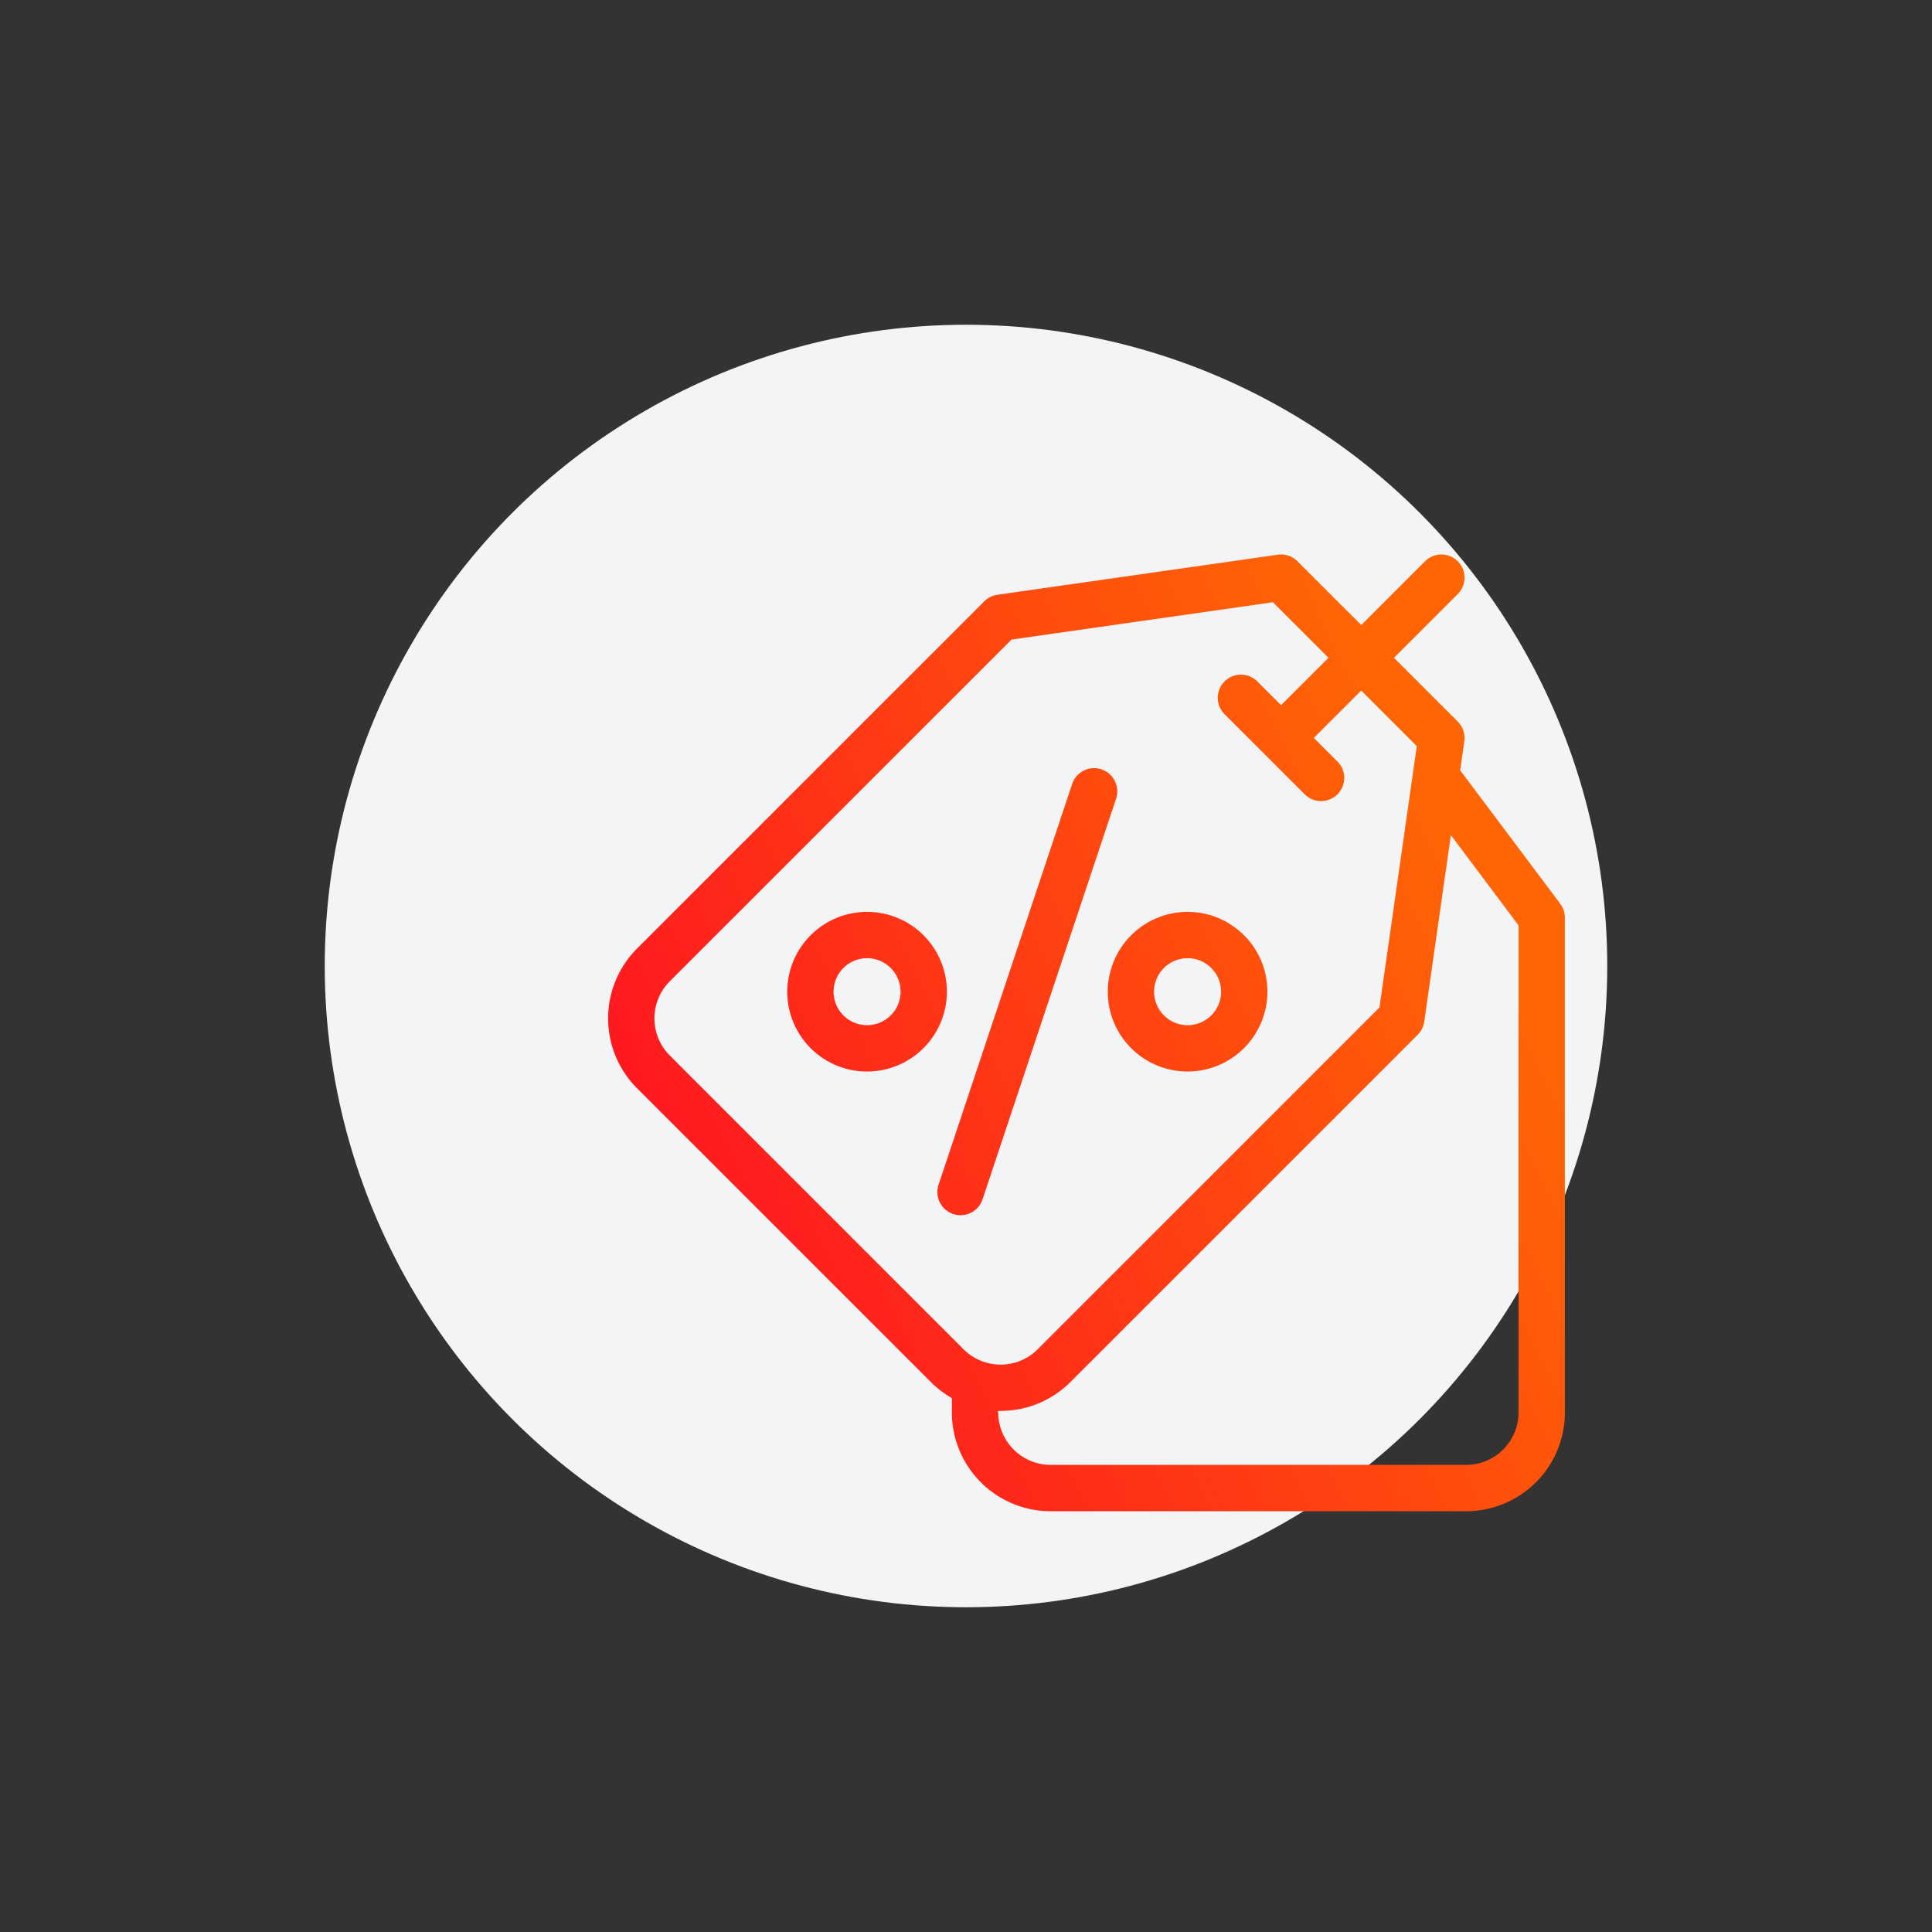 <svg xmlns="http://www.w3.org/2000/svg" xmlns:xlink="http://www.w3.org/1999/xlink" viewBox="0 0 157.972 157.972"><rect x="0" y="0" width="157.972" height="157.972" fill="#333333" stroke="none"/><defs><style>.cls-1{fill:#f2f4f6;}.cls-2{fill:url(#Nueva_muestra_de_degradado_1);}.cls-3{fill:url(#Nueva_muestra_de_degradado_1-2);}.cls-4{fill:url(#Nueva_muestra_de_degradado_1-3);}.cls-5{fill:url(#Nueva_muestra_de_degradado_1-4);}.cls-6{fill:none;}</style><linearGradient id="Nueva_muestra_de_degradado_1" x1="33.281" y1="105.541" x2="116.411" y2="65.46" gradientUnits="userSpaceOnUse"><stop offset="0.014" stop-color="#ff0028"/><stop offset="1" stop-color="#ff6405"/></linearGradient><linearGradient id="Nueva_muestra_de_degradado_1-2" x1="35.753" y1="110.668" x2="118.884" y2="70.587" xlink:href="#Nueva_muestra_de_degradado_1"/><linearGradient id="Nueva_muestra_de_degradado_1-3" x1="30.809" y1="100.415" x2="113.94" y2="60.334" xlink:href="#Nueva_muestra_de_degradado_1"/><linearGradient id="Nueva_muestra_de_degradado_1-4" x1="38.55" y1="116.469" x2="121.68" y2="76.388" xlink:href="#Nueva_muestra_de_degradado_1"/></defs><g id="Capa_2" data-name="Capa 2"><g id="Capa_1-2" data-name="Capa 1"><circle class="cls-1" cx="78.986" cy="78.986" r="52.433"/><path class="cls-2" d="M78.541,99.362a1.878,1.878,0,0,1-.599-.097,1.898,1.898,0,0,1-1.198-2.398l10.92-32.761a1.893,1.893,0,0,1,1.797-1.297,1.861,1.861,0,0,1,.599.099,1.896,1.896,0,0,1,1.199,2.397l-10.921,32.761A1.891,1.891,0,0,1,78.541,99.362Z"/><path class="cls-3" d="M97.106,87.615a6.527,6.527,0,1,1,6.527-6.528A6.535,6.535,0,0,1,97.106,87.615Zm0-9.267a2.739,2.739,0,1,0,2.739,2.739A2.743,2.743,0,0,0,97.106,78.348Z"/><path class="cls-4" d="M70.897,87.615a6.527,6.527,0,1,1,6.527-6.528A6.535,6.535,0,0,1,70.897,87.615Zm0-9.267a2.739,2.739,0,1,0,2.739,2.739A2.743,2.743,0,0,0,70.897,78.348Z"/><path class="cls-5" d="M85.904,123.568a8.081,8.081,0,0,1-8.072-8.072v-1.176l-.203-.124a8.08,8.08,0,0,1-1.519-1.193L52.084,88.978a8.08,8.08,0,0,1,0-11.415L80.478,49.17a1.911,1.911,0,0,1,1.072-.537l22.933-3.276a1.937,1.937,0,0,1,.267-.019,1.879,1.879,0,0,1,1.34.555l5.214,5.213,5.213-5.212a1.894,1.894,0,1,1,2.679,2.679l-5.213,5.213,5.213,5.213a1.905,1.905,0,0,1,.537,1.607l-.34,2.379,8.182,10.912a1.901,1.901,0,0,1,.378,1.136v40.464a8.08,8.08,0,0,1-8.071,8.072ZM116.455,83.539a1.908,1.908,0,0,1-.537,1.071L87.524,113.003a8.032,8.032,0,0,1-5.481,2.355l-.442.011.032.441a4.299,4.299,0,0,0,4.27,3.968H119.881a4.29,4.29,0,0,0,4.284-4.284v-39.832l-5.532-7.375ZM82.71,52.295,54.763,80.242a4.29,4.29,0,0,0,0,6.059l24.025,24.025a4.284,4.284,0,0,0,6.058,0l27.946-27.947,3.053-21.371-4.543-4.543-3.874,3.873,1.937,1.938a1.894,1.894,0,0,1-2.679,2.678l-6.553-6.553a1.894,1.894,0,1,1,2.679-2.678l1.937,1.936,3.873-3.873-4.543-4.543Z"/><rect class="cls-6" width="157.972" height="157.972"/></g></g></svg>